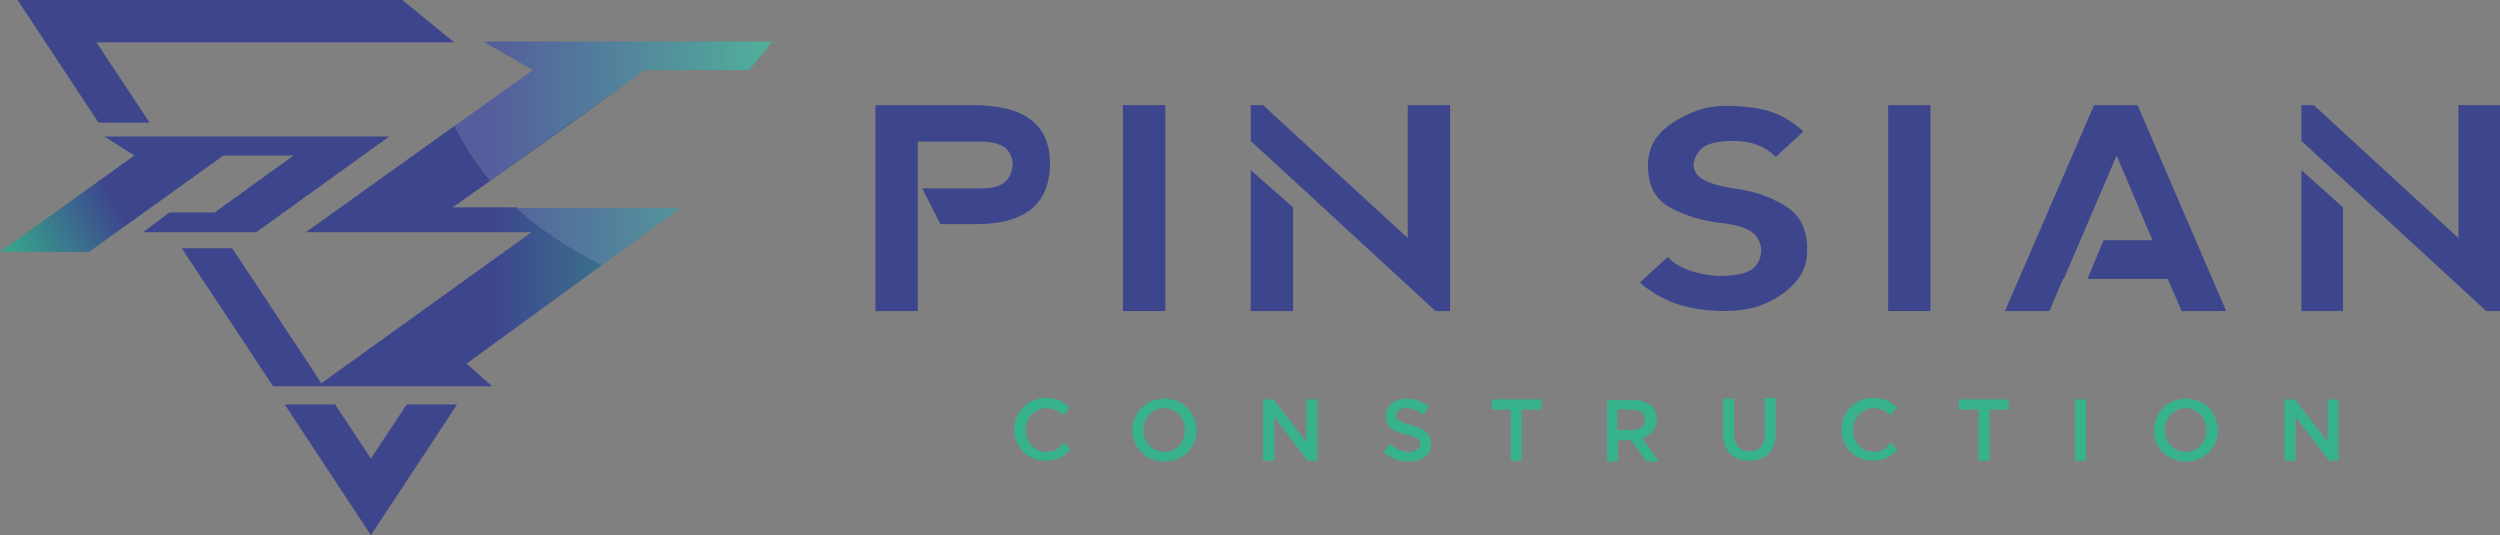 <?xml version="1.0" encoding="utf-8"?>
<!-- Generator: Adobe Illustrator 27.8.1, SVG Export Plug-In . SVG Version: 6.00 Build 0)  -->
<svg version="1.1" id="圖層_1" xmlns="http://www.w3.org/2000/svg" xmlns:xlink="http://www.w3.org/1999/xlink" x="0px" y="0px"
	 viewBox="0 0 342.4 73.3" style="enable-background:new 0 0 342.4 73.3;" xml:space="preserve">
<rect x="0" y="0" width="342.4" height="73.3" fill="#808080" stroke="none"/>
<style type="text/css">
	.st0{fill:#3D468D;}
	.st1{fill:url(#SVGID_1_);}
	.st2{fill:url(#SVGID_00000013193126340820107160000006748451223356717243_);}
	.st3{fill:url(#SVGID_00000045593229522473484270000012401571688121734585_);}
	.st4{opacity:0.13;fill:#3D468D;}
	.st5{opacity:0.13;fill:#FFFFFF;}
	.st6{fill:url(#SVGID_00000147919050541173447600000004285090950818634388_);}
	.st7{fill:url(#SVGID_00000178906572112658224590000004906188107634120096_);}
	.st8{fill:none;}
	.st9{fill:#36B38C;}
</style>
<g>
	<polygon class="st0" points="20.5,16.8 13.2,5.8 62.2,5.8 55.1,0 2.4,0 13.5,16.8 	"/>
	<polygon class="st0" points="50.8,62.8 45.9,55.4 39,55.4 50.8,73.3 62.6,55.4 55.7,55.4 	"/>
	<linearGradient id="SVGID_1_" gradientUnits="userSpaceOnUse" x1="43.665" y1="14.779" x2="0.707" y2="38.529">
		<stop  offset="0.625" style="stop-color:#3D468D"/>
		<stop  offset="1" style="stop-color:#36B38C"/>
	</linearGradient>
	<polygon class="st1" points="23.2,29.1 19.6,31.8 35.1,31.8 53.3,18.7 43.9,18.7 43.9,18.7 34.7,18.7 34.2,18.7 25.9,18.7 
		22.1,18.7 14.3,18.7 18.4,21.3 0,34.5 12.2,34.5 30.6,21.3 30.6,21.3 31,21.3 40.2,21.3 29.4,29.1 	"/>
	
		<linearGradient id="SVGID_00000037654527439904217070000007853855427193628560_" gradientUnits="userSpaceOnUse" x1="24.892" y1="5.788" x2="105.801" y2="5.788">
		<stop  offset="0.531" style="stop-color:#3D468D"/>
		<stop  offset="1" style="stop-color:#36B38C"/>
	</linearGradient>
	<polygon style="fill:url(#SVGID_00000037654527439904217070000007853855427193628560_);" points="105.8,5.8 97.7,5.8 88.4,5.8 
		66.4,5.8 66.4,5.8 105.8,5.8 	"/>
	
		<linearGradient id="SVGID_00000039833656712688610280000007427781214625728447_" gradientUnits="userSpaceOnUse" x1="24.892" y1="29.372" x2="105.748" y2="29.372">
		<stop  offset="0.531" style="stop-color:#3D468D"/>
		<stop  offset="1" style="stop-color:#36B38C"/>
	</linearGradient>
	<path style="fill:url(#SVGID_00000039833656712688610280000007427781214625728447_);" d="M88.3,9.6l-9.9,7l-11.3,8.1
		c-2.1-2.6-3.7-5.1-4.8-7.5L41.9,31.8h30.9L44,52.5h0L42.4,50l-2.2-3.3L31.8,34h-6.9l12.5,18.9h3.5h3.5h23l-3.5-3.1l25.7-18.7
		l-7.1,5.1c-4.9-2.4-8.7-5-11.7-7.8h22.5l0,0H62l4.1-2.9l12.4-8.8L88.3,9.6l7,0h7.3l3.1-3.8l-3.1,3.8H88.3z"/>
	<polygon class="st4" points="105.8,5.8 105.7,5.9 105.8,5.8 	"/>
	<polygon class="st5" points="105.8,5.8 105.7,5.9 105.8,5.8 	"/>
	<polygon class="st4" points="73,9.6 66.4,5.8 66.4,5.8 73,9.6 62.9,16.8 62.3,17.2 62.3,17.2 62.9,16.8 	"/>
	<polygon class="st5" points="73,9.6 66.4,5.8 66.4,5.8 73,9.6 62.9,16.8 62.3,17.2 62.3,17.2 62.9,16.8 	"/>
	
		<linearGradient id="SVGID_00000160189745352836009990000008056046538792160915_" gradientUnits="userSpaceOnUse" x1="24.892" y1="15.254" x2="105.801" y2="15.254">
		<stop  offset="0.531" style="stop-color:#3D468D"/>
		<stop  offset="1" style="stop-color:#36B38C"/>
	</linearGradient>
	<path style="fill:url(#SVGID_00000160189745352836009990000008056046538792160915_);" d="M66.4,5.8L73,9.6l-10.1,7.2l-0.6,0.4
		c1.1,2.4,2.7,4.9,4.8,7.5l11.3-8.1l9.9-7h14.3l3.1-3.8l0.1-0.1H66.4z"/>
	<path class="st4" d="M66.4,5.8L73,9.6l-10.1,7.2l-0.6,0.4c1.1,2.4,2.7,4.9,4.8,7.5l11.3-8.1l9.9-7h14.3l3.1-3.8l0.1-0.1H66.4z"/>
	<path class="st5" d="M66.4,5.8L73,9.6l-10.1,7.2l-0.6,0.4c1.1,2.4,2.7,4.9,4.8,7.5l11.3-8.1l9.9-7h14.3l3.1-3.8l0.1-0.1H66.4z"/>
	<polygon class="st4" points="93.2,28.4 93.2,28.4 89.5,31.1 	"/>
	<polygon class="st5" points="93.2,28.4 93.2,28.4 89.5,31.1 	"/>
	
		<linearGradient id="SVGID_00000123429014346117802220000003533253400897346476_" gradientUnits="userSpaceOnUse" x1="24.892" y1="32.345" x2="105.801" y2="32.345">
		<stop  offset="0.531" style="stop-color:#3D468D"/>
		<stop  offset="1" style="stop-color:#36B38C"/>
	</linearGradient>
	<path style="fill:url(#SVGID_00000123429014346117802220000003533253400897346476_);" d="M82.4,36.3l7.1-5.1l3.7-2.7H70.7
		C73.7,31.2,77.6,33.9,82.4,36.3z"/>
	<path class="st4" d="M82.4,36.3l7.1-5.1l3.7-2.7H70.7C73.7,31.2,77.6,33.9,82.4,36.3z"/>
	<path class="st5" d="M82.4,36.3l7.1-5.1l3.7-2.7H70.7C73.7,31.2,77.6,33.9,82.4,36.3z"/>
</g>
<g>
	<path class="st8" d="M159.4,55.9c-1.7,0-2.8,1.3-2.8,3v0c0,1.6,1.2,3,2.9,3c1.7,0,2.8-1.3,2.8-3v0
		C162.3,57.3,161.1,55.9,159.4,55.9z"/>
	<path class="st8" d="M299.3,55.9c-1.7,0-2.8,1.3-2.8,3v0c0,1.6,1.2,3,2.9,3c1.7,0,2.8-1.3,2.8-3v0C302.2,57.3,301,55.9,299.3,55.9z
		"/>
	<path class="st8" d="M225.4,57.5L225.4,57.5c0-0.9-0.6-1.4-1.7-1.4h-2.1v2.8h2.2C224.7,58.9,225.4,58.3,225.4,57.5z"/>
	<path class="st9" d="M143.3,61.9c-1.6,0-2.8-1.3-2.8-3v0c0-1.6,1.2-3,2.8-3c1,0,1.7,0.4,2.3,1l0.9-1.1c-0.8-0.8-1.7-1.3-3.3-1.3
		c-2.5,0-4.3,2-4.3,4.3v0c0,2.4,1.8,4.3,4.3,4.3c1.6,0,2.5-0.6,3.4-1.5l-0.9-1C145,61.5,144.4,61.9,143.3,61.9z"/>
	<path class="st9" d="M159.5,54.6c-2.6,0-4.4,2-4.4,4.3v0c0,2.4,1.8,4.3,4.4,4.3c2.6,0,4.4-2,4.4-4.3v0
		C163.8,56.5,162,54.6,159.5,54.6z M162.3,58.9c0,1.6-1.2,3-2.8,3c-1.7,0-2.9-1.4-2.9-3v0c0-1.6,1.2-3,2.8-3
		C161.1,55.9,162.3,57.3,162.3,58.9L162.3,58.9z"/>
	<polygon class="st9" points="178.9,60.5 174.4,54.7 173,54.7 173,63.1 174.5,63.1 174.5,57.1 179.1,63.1 180.4,63.1 180.4,54.7 
		178.9,54.7 	"/>
	<path class="st9" d="M193.2,58.2c-1.6-0.4-2-0.7-2-1.3v0c0-0.6,0.5-1,1.4-1c0.8,0,1.5,0.3,2.3,0.9l0.8-1.1c-0.9-0.7-1.8-1.1-3-1.1
		c-1.7,0-2.9,1-2.9,2.4v0c0,1.5,1,2.1,2.8,2.5c1.6,0.4,1.9,0.7,1.9,1.3v0c0,0.6-0.6,1.1-1.5,1.1c-1,0-1.8-0.4-2.6-1.1l-0.9,1.1
		c1,0.9,2.2,1.3,3.5,1.3c1.8,0,3-0.9,3-2.5v0C195.9,59.3,195,58.7,193.2,58.2z"/>
	<polygon class="st9" points="204.3,56.1 206.9,56.1 206.9,63.1 208.4,63.1 208.4,56.1 211.1,56.1 211.1,54.7 204.3,54.7 	"/>
	<path class="st9" d="M226.9,57.4L226.9,57.4c0-0.8-0.3-1.4-0.7-1.8c-0.5-0.5-1.4-0.8-2.4-0.8h-3.7v8.4h1.5v-2.9h1.8l2.1,2.9h1.7
		l-2.3-3.2C226.1,59.6,226.9,58.8,226.9,57.4z M221.5,58.9v-2.8h2.1c1.1,0,1.7,0.5,1.7,1.4v0c0,0.9-0.7,1.4-1.7,1.4H221.5z"/>
	<path class="st9" d="M241.7,59.5c0,1.5-0.8,2.3-2.1,2.3c-1.3,0-2.1-0.8-2.1-2.4v-4.8H236v4.8c0,2.4,1.4,3.7,3.6,3.7
		c2.2,0,3.6-1.3,3.6-3.8v-4.8h-1.5V59.5z"/>
	<path class="st9" d="M256.6,61.9c-1.6,0-2.8-1.3-2.8-3v0c0-1.6,1.2-3,2.8-3c1,0,1.7,0.4,2.3,1l0.9-1.1c-0.8-0.8-1.7-1.3-3.3-1.3
		c-2.5,0-4.3,2-4.3,4.3v0c0,2.4,1.8,4.3,4.3,4.3c1.6,0,2.5-0.6,3.4-1.5l-0.9-1C258.3,61.5,257.6,61.9,256.6,61.9z"/>
	<polygon class="st9" points="268.3,56.1 271,56.1 271,63.1 272.5,63.1 272.5,56.1 275.1,56.1 275.1,54.7 268.3,54.7 	"/>
	<rect x="284.2" y="54.7" class="st9" width="1.5" height="8.4"/>
	<path class="st9" d="M299.4,54.6c-2.6,0-4.4,2-4.4,4.3v0c0,2.4,1.8,4.3,4.4,4.3c2.6,0,4.4-2,4.4-4.3v0
		C303.7,56.5,301.9,54.6,299.4,54.6z M302.2,58.9c0,1.6-1.2,3-2.8,3c-1.7,0-2.9-1.4-2.9-3v0c0-1.6,1.2-3,2.8-3
		C301,55.9,302.2,57.3,302.2,58.9L302.2,58.9z"/>
	<polygon class="st9" points="318.8,60.5 314.3,54.7 312.9,54.7 312.9,63.1 314.4,63.1 314.4,57.1 319,63.1 320.3,63.1 320.3,54.7 
		318.8,54.7 	"/>
	<path class="st0" d="M143.8,22.4c0-5.4-3.5-8-10.6-8h-13.3v28.2h5.8V19.4h9c2.6,0.1,3.9,1.1,4,3.1c-0.1,1.5-0.8,3.3-4.1,3.3h-8.3
		l2.5,4.9h4.5C140.3,30.8,143.8,28,143.8,22.4z"/>
	<rect x="153.8" y="14.4" class="st0" width="5.8" height="28.2"/>
	<path class="st0" d="M244.5,28.2c-2.1-1.3-4.5-2.1-7.1-2.4c-2.6-0.4-4.1-1-4.9-1.8c-0.5-0.6-0.9-1.6,0-3c0.7-1.2,2.3-1.7,4.9-1.7
		c2.4,0,4.3,0.7,5.7,2.1l0.1,0.1l3.8-3.5l-0.1-0.1c-1.3-1.1-2.6-2-4.1-2.5c-1.6-0.6-3.8-0.9-6.6-0.9c-2.4,0-4.8,0.8-7.1,2.3
		c-2.3,1.5-3.4,3.4-3.4,5.9c0,2.7,1,4.6,3,5.7c2,1.1,4.3,1.8,6.7,2.1c2.8,0.3,4.6,0.9,5.3,2.1c0.7,1.1,0.7,2.3,0,3.5
		c-0.7,1.2-2.5,1.7-5.3,1.7c-3.2-0.2-5.5-1.1-6.9-2.5l-0.1-0.1l-3.8,3.5l0.1,0.1c1.3,1.1,2.8,2,4.6,2.7c1.9,0.7,4.3,1.1,7.1,1.1
		c3,0,5.6-0.8,7.8-2.4c2.2-1.6,3.3-3.5,3.3-5.7C247.6,31.5,246.6,29.5,244.5,28.2z"/>
	<rect x="258.6" y="14.4" class="st0" width="5.8" height="28.2"/>
	<polygon class="st0" points="292.7,14.4 286.8,14.4 274.6,42.6 280.7,42.6 282.5,38.3 282.7,38.1 289.9,21.3 294.8,32.9 
		288.1,32.9 285.9,38.2 296.9,38.2 298.8,42.6 304.9,42.6 292.8,14.5 	"/>
	<polygon class="st0" points="192.8,32.6 173.1,14.5 173.1,14.4 171.3,14.4 171.3,19.3 196.5,42.5 196.6,42.6 198.6,42.6 
		198.6,14.4 192.8,14.4 	"/>
	<polygon class="st0" points="177.1,28.4 171.3,23.3 171.3,42.6 177.1,42.6 	"/>
	<polygon class="st0" points="336.7,14.4 336.7,32.6 317,14.5 316.9,14.4 315.2,14.4 315.2,19.3 340.4,42.5 340.5,42.6 342.4,42.6 
		342.4,14.4 	"/>
	<polygon class="st0" points="315.2,42.6 320.9,42.6 320.9,28.4 315.2,23.3 	"/>
</g>
</svg>
